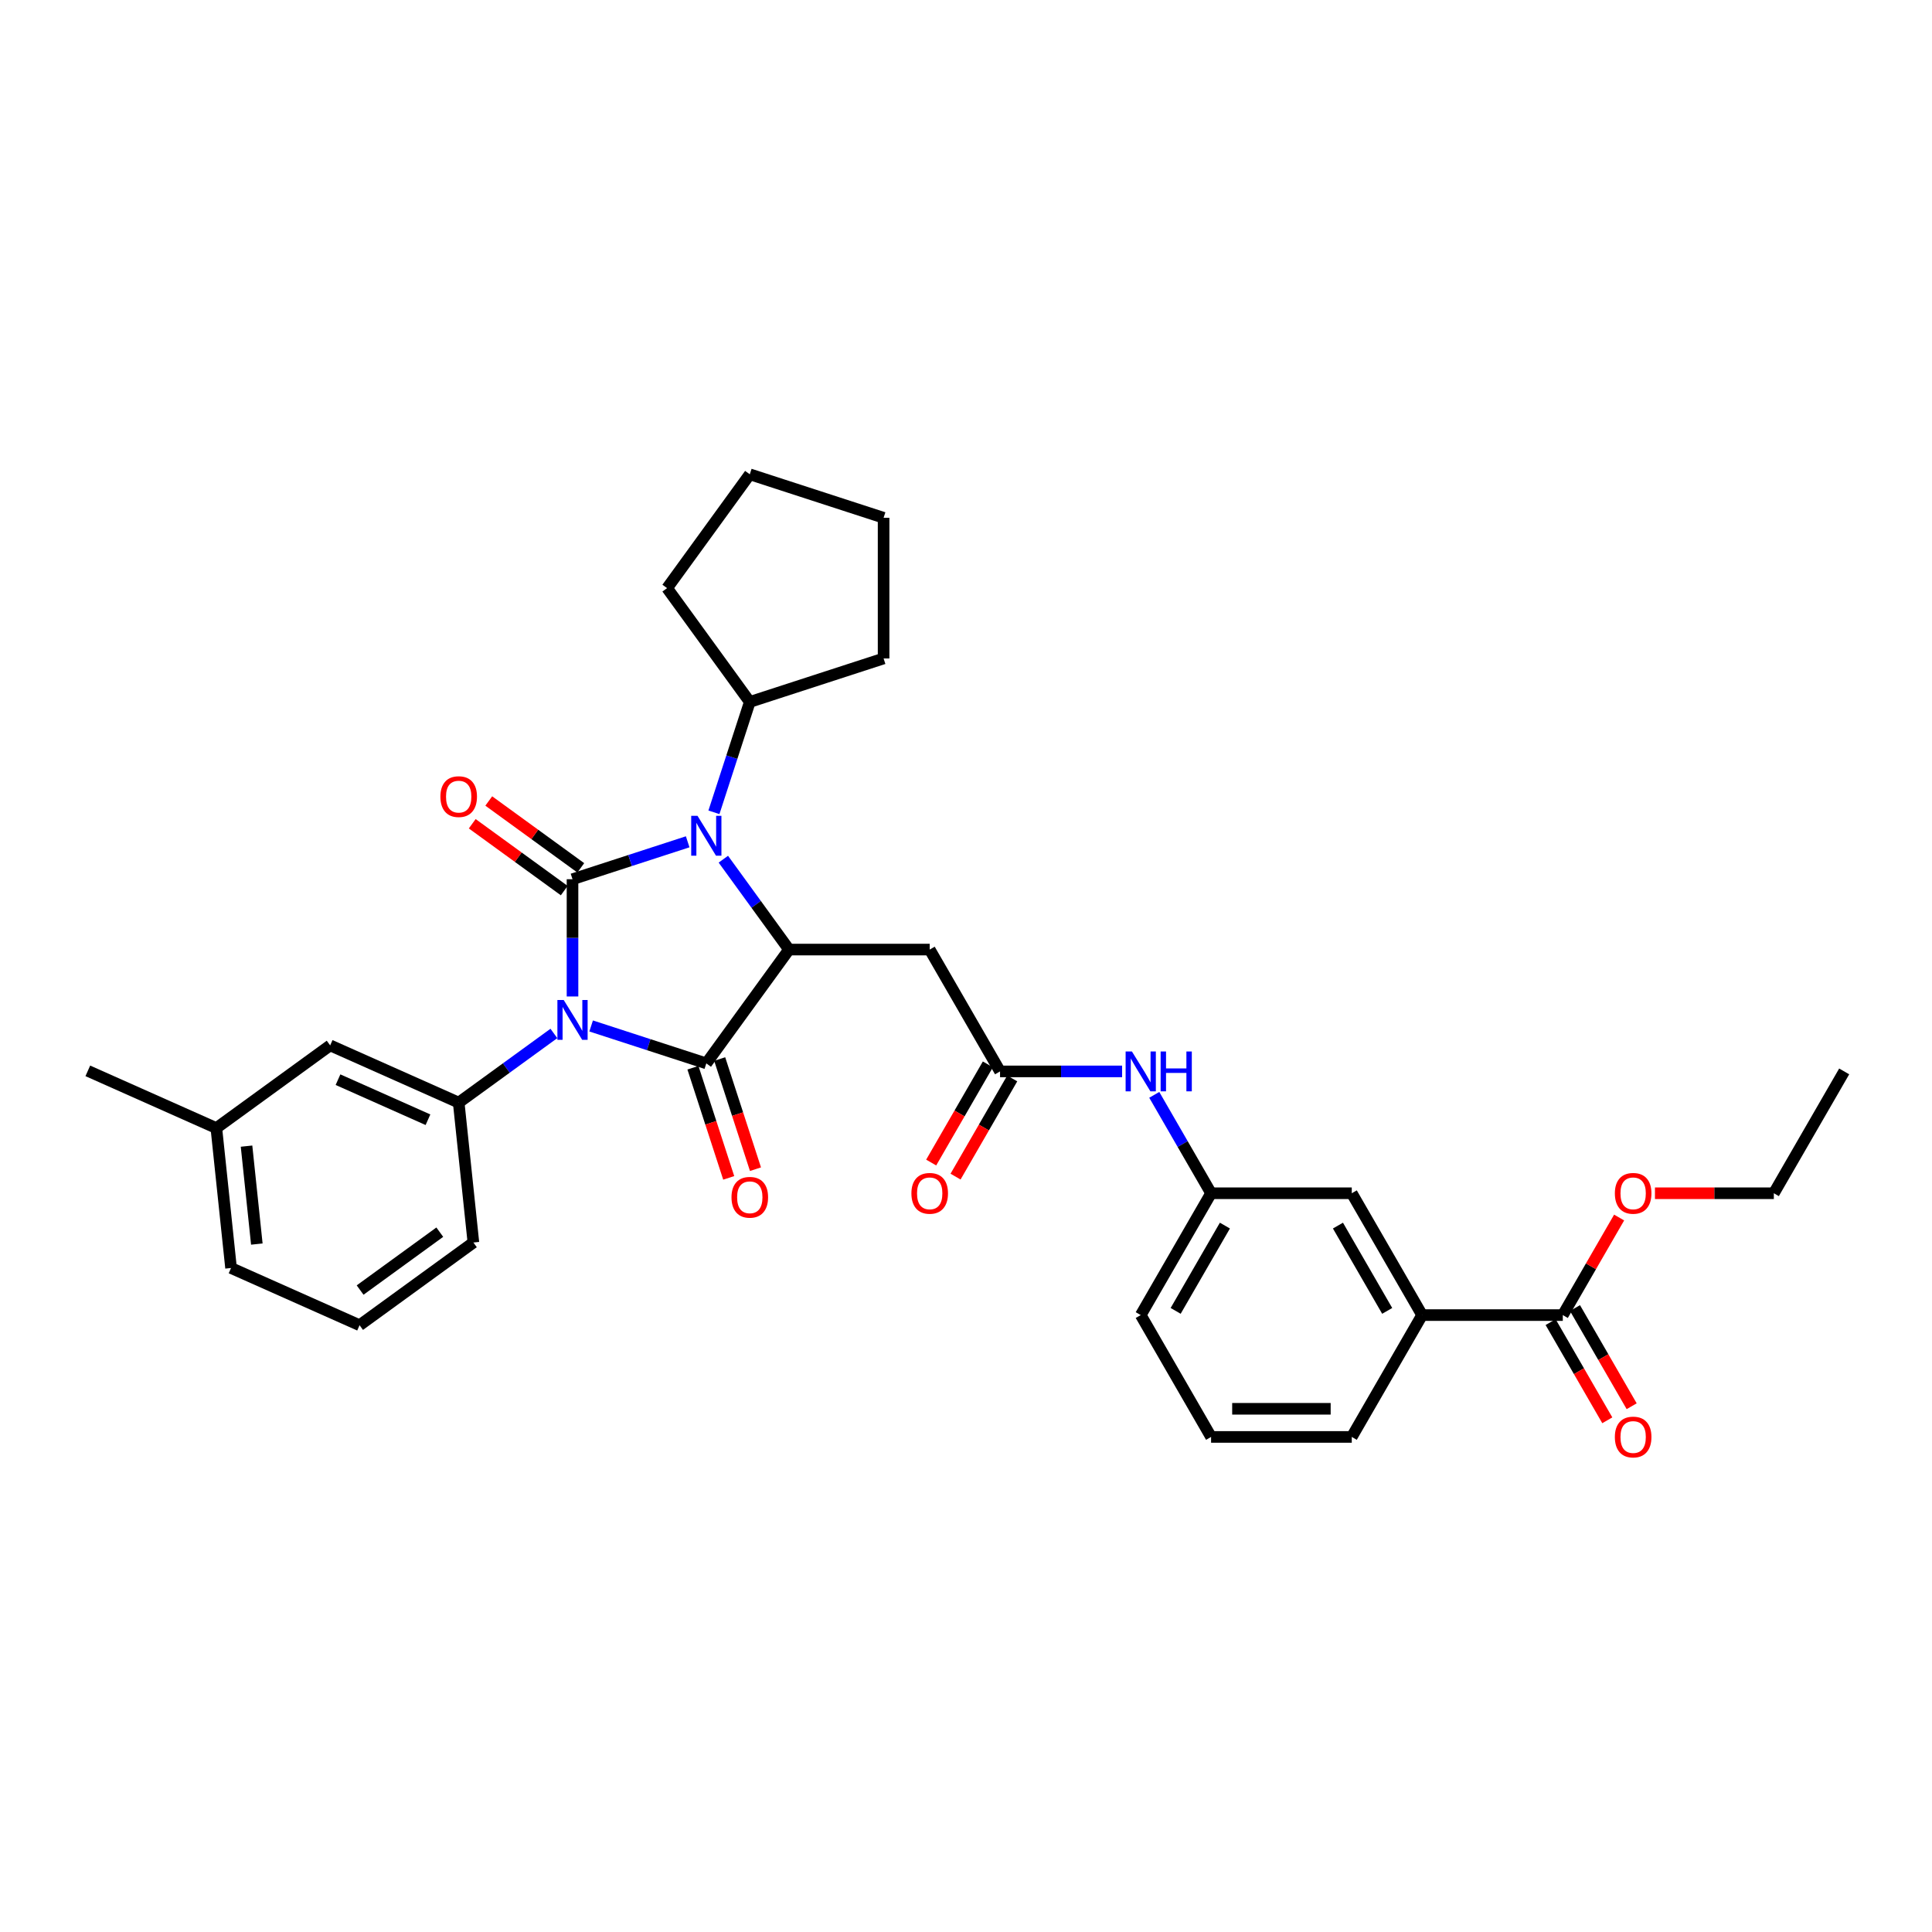 <?xml version='1.0' encoding='iso-8859-1'?>
<svg version='1.1' baseProfile='full'
              xmlns='http://www.w3.org/2000/svg'
                      xmlns:rdkit='http://www.rdkit.org/xml'
                      xmlns:xlink='http://www.w3.org/1999/xlink'
                  xml:space='preserve'
width='1000px' height='1000px' viewBox='0 0 1000 1000'>
<!-- END OF HEADER -->
<rect style='opacity:1.0;fill:#FFFFFF;stroke:none' width='1000' height='1000' x='0' y='0'> </rect>
<path class='bond-0' d='M 296.331,515.773 L 296.331,485.429' style='fill:none;fill-rule:evenodd;stroke:#0000FF;stroke-width:6px;stroke-linecap:butt;stroke-linejoin:miter;stroke-opacity:1' />
<path class='bond-0' d='M 296.331,485.429 L 296.331,455.084' style='fill:none;fill-rule:evenodd;stroke:#000000;stroke-width:6px;stroke-linecap:butt;stroke-linejoin:miter;stroke-opacity:1' />
<path class='bond-1' d='M 305.972,531.038 L 335.78,540.723' style='fill:none;fill-rule:evenodd;stroke:#0000FF;stroke-width:6px;stroke-linecap:butt;stroke-linejoin:miter;stroke-opacity:1' />
<path class='bond-1' d='M 335.78,540.723 L 365.587,550.408' style='fill:none;fill-rule:evenodd;stroke:#000000;stroke-width:6px;stroke-linecap:butt;stroke-linejoin:miter;stroke-opacity:1' />
<path class='bond-4' d='M 286.689,534.91 L 262.054,552.809' style='fill:none;fill-rule:evenodd;stroke:#0000FF;stroke-width:6px;stroke-linecap:butt;stroke-linejoin:miter;stroke-opacity:1' />
<path class='bond-4' d='M 262.054,552.809 L 237.418,570.708' style='fill:none;fill-rule:evenodd;stroke:#000000;stroke-width:6px;stroke-linecap:butt;stroke-linejoin:miter;stroke-opacity:1' />
<path class='bond-2' d='M 296.331,455.084 L 326.138,445.399' style='fill:none;fill-rule:evenodd;stroke:#000000;stroke-width:6px;stroke-linecap:butt;stroke-linejoin:miter;stroke-opacity:1' />
<path class='bond-2' d='M 326.138,445.399 L 355.946,435.714' style='fill:none;fill-rule:evenodd;stroke:#0000FF;stroke-width:6px;stroke-linecap:butt;stroke-linejoin:miter;stroke-opacity:1' />
<path class='bond-8' d='M 300.611,449.193 L 276.798,431.892' style='fill:none;fill-rule:evenodd;stroke:#000000;stroke-width:6px;stroke-linecap:butt;stroke-linejoin:miter;stroke-opacity:1' />
<path class='bond-8' d='M 276.798,431.892 L 252.985,414.591' style='fill:none;fill-rule:evenodd;stroke:#FF0000;stroke-width:6px;stroke-linecap:butt;stroke-linejoin:miter;stroke-opacity:1' />
<path class='bond-8' d='M 292.051,460.976 L 268.238,443.675' style='fill:none;fill-rule:evenodd;stroke:#000000;stroke-width:6px;stroke-linecap:butt;stroke-linejoin:miter;stroke-opacity:1' />
<path class='bond-8' d='M 268.238,443.675 L 244.425,426.373' style='fill:none;fill-rule:evenodd;stroke:#FF0000;stroke-width:6px;stroke-linecap:butt;stroke-linejoin:miter;stroke-opacity:1' />
<path class='bond-3' d='M 365.587,550.408 L 408.39,491.495' style='fill:none;fill-rule:evenodd;stroke:#000000;stroke-width:6px;stroke-linecap:butt;stroke-linejoin:miter;stroke-opacity:1' />
<path class='bond-9' d='M 358.662,552.658 L 367.923,581.162' style='fill:none;fill-rule:evenodd;stroke:#000000;stroke-width:6px;stroke-linecap:butt;stroke-linejoin:miter;stroke-opacity:1' />
<path class='bond-9' d='M 367.923,581.162 L 377.185,609.666' style='fill:none;fill-rule:evenodd;stroke:#FF0000;stroke-width:6px;stroke-linecap:butt;stroke-linejoin:miter;stroke-opacity:1' />
<path class='bond-9' d='M 372.513,548.158 L 381.775,576.662' style='fill:none;fill-rule:evenodd;stroke:#000000;stroke-width:6px;stroke-linecap:butt;stroke-linejoin:miter;stroke-opacity:1' />
<path class='bond-9' d='M 381.775,576.662 L 391.036,605.166' style='fill:none;fill-rule:evenodd;stroke:#FF0000;stroke-width:6px;stroke-linecap:butt;stroke-linejoin:miter;stroke-opacity:1' />
<path class='bond-12' d='M 369.529,420.45 L 378.81,391.887' style='fill:none;fill-rule:evenodd;stroke:#0000FF;stroke-width:6px;stroke-linecap:butt;stroke-linejoin:miter;stroke-opacity:1' />
<path class='bond-12' d='M 378.81,391.887 L 388.09,363.325' style='fill:none;fill-rule:evenodd;stroke:#000000;stroke-width:6px;stroke-linecap:butt;stroke-linejoin:miter;stroke-opacity:1' />
<path class='bond-33' d='M 374.402,444.714 L 391.396,468.104' style='fill:none;fill-rule:evenodd;stroke:#0000FF;stroke-width:6px;stroke-linecap:butt;stroke-linejoin:miter;stroke-opacity:1' />
<path class='bond-33' d='M 391.396,468.104 L 408.39,491.495' style='fill:none;fill-rule:evenodd;stroke:#000000;stroke-width:6px;stroke-linecap:butt;stroke-linejoin:miter;stroke-opacity:1' />
<path class='bond-5' d='M 408.39,491.495 L 481.211,491.495' style='fill:none;fill-rule:evenodd;stroke:#000000;stroke-width:6px;stroke-linecap:butt;stroke-linejoin:miter;stroke-opacity:1' />
<path class='bond-13' d='M 237.418,570.708 L 170.893,541.089' style='fill:none;fill-rule:evenodd;stroke:#000000;stroke-width:6px;stroke-linecap:butt;stroke-linejoin:miter;stroke-opacity:1' />
<path class='bond-13' d='M 221.515,579.57 L 174.948,558.837' style='fill:none;fill-rule:evenodd;stroke:#000000;stroke-width:6px;stroke-linecap:butt;stroke-linejoin:miter;stroke-opacity:1' />
<path class='bond-20' d='M 237.418,570.708 L 245.03,643.13' style='fill:none;fill-rule:evenodd;stroke:#000000;stroke-width:6px;stroke-linecap:butt;stroke-linejoin:miter;stroke-opacity:1' />
<path class='bond-6' d='M 481.211,491.495 L 517.621,554.559' style='fill:none;fill-rule:evenodd;stroke:#000000;stroke-width:6px;stroke-linecap:butt;stroke-linejoin:miter;stroke-opacity:1' />
<path class='bond-11' d='M 517.621,554.559 L 549.211,554.559' style='fill:none;fill-rule:evenodd;stroke:#000000;stroke-width:6px;stroke-linecap:butt;stroke-linejoin:miter;stroke-opacity:1' />
<path class='bond-11' d='M 549.211,554.559 L 580.801,554.559' style='fill:none;fill-rule:evenodd;stroke:#0000FF;stroke-width:6px;stroke-linecap:butt;stroke-linejoin:miter;stroke-opacity:1' />
<path class='bond-16' d='M 511.315,550.918 L 496.646,576.326' style='fill:none;fill-rule:evenodd;stroke:#000000;stroke-width:6px;stroke-linecap:butt;stroke-linejoin:miter;stroke-opacity:1' />
<path class='bond-16' d='M 496.646,576.326 L 481.976,601.734' style='fill:none;fill-rule:evenodd;stroke:#FF0000;stroke-width:6px;stroke-linecap:butt;stroke-linejoin:miter;stroke-opacity:1' />
<path class='bond-16' d='M 523.928,558.2 L 509.258,583.608' style='fill:none;fill-rule:evenodd;stroke:#000000;stroke-width:6px;stroke-linecap:butt;stroke-linejoin:miter;stroke-opacity:1' />
<path class='bond-16' d='M 509.258,583.608 L 494.589,609.016' style='fill:none;fill-rule:evenodd;stroke:#FF0000;stroke-width:6px;stroke-linecap:butt;stroke-linejoin:miter;stroke-opacity:1' />
<path class='bond-7' d='M 808.904,680.688 L 736.083,680.688' style='fill:none;fill-rule:evenodd;stroke:#000000;stroke-width:6px;stroke-linecap:butt;stroke-linejoin:miter;stroke-opacity:1' />
<path class='bond-17' d='M 802.598,684.329 L 817.267,709.738' style='fill:none;fill-rule:evenodd;stroke:#000000;stroke-width:6px;stroke-linecap:butt;stroke-linejoin:miter;stroke-opacity:1' />
<path class='bond-17' d='M 817.267,709.738 L 831.936,735.146' style='fill:none;fill-rule:evenodd;stroke:#FF0000;stroke-width:6px;stroke-linecap:butt;stroke-linejoin:miter;stroke-opacity:1' />
<path class='bond-17' d='M 815.211,677.047 L 829.88,702.455' style='fill:none;fill-rule:evenodd;stroke:#000000;stroke-width:6px;stroke-linecap:butt;stroke-linejoin:miter;stroke-opacity:1' />
<path class='bond-17' d='M 829.88,702.455 L 844.549,727.864' style='fill:none;fill-rule:evenodd;stroke:#FF0000;stroke-width:6px;stroke-linecap:butt;stroke-linejoin:miter;stroke-opacity:1' />
<path class='bond-18' d='M 808.904,680.688 L 823.481,655.441' style='fill:none;fill-rule:evenodd;stroke:#000000;stroke-width:6px;stroke-linecap:butt;stroke-linejoin:miter;stroke-opacity:1' />
<path class='bond-18' d='M 823.481,655.441 L 838.058,630.193' style='fill:none;fill-rule:evenodd;stroke:#FF0000;stroke-width:6px;stroke-linecap:butt;stroke-linejoin:miter;stroke-opacity:1' />
<path class='bond-10' d='M 736.083,680.688 L 699.673,617.624' style='fill:none;fill-rule:evenodd;stroke:#000000;stroke-width:6px;stroke-linecap:butt;stroke-linejoin:miter;stroke-opacity:1' />
<path class='bond-10' d='M 718.009,678.511 L 692.522,634.366' style='fill:none;fill-rule:evenodd;stroke:#000000;stroke-width:6px;stroke-linecap:butt;stroke-linejoin:miter;stroke-opacity:1' />
<path class='bond-36' d='M 736.083,680.688 L 699.673,743.753' style='fill:none;fill-rule:evenodd;stroke:#000000;stroke-width:6px;stroke-linecap:butt;stroke-linejoin:miter;stroke-opacity:1' />
<path class='bond-15' d='M 597.446,566.691 L 612.149,592.158' style='fill:none;fill-rule:evenodd;stroke:#0000FF;stroke-width:6px;stroke-linecap:butt;stroke-linejoin:miter;stroke-opacity:1' />
<path class='bond-15' d='M 612.149,592.158 L 626.852,617.624' style='fill:none;fill-rule:evenodd;stroke:#000000;stroke-width:6px;stroke-linecap:butt;stroke-linejoin:miter;stroke-opacity:1' />
<path class='bond-25' d='M 388.09,363.325 L 457.347,340.822' style='fill:none;fill-rule:evenodd;stroke:#000000;stroke-width:6px;stroke-linecap:butt;stroke-linejoin:miter;stroke-opacity:1' />
<path class='bond-26' d='M 388.09,363.325 L 345.287,304.412' style='fill:none;fill-rule:evenodd;stroke:#000000;stroke-width:6px;stroke-linecap:butt;stroke-linejoin:miter;stroke-opacity:1' />
<path class='bond-19' d='M 170.893,541.089 L 111.98,583.892' style='fill:none;fill-rule:evenodd;stroke:#000000;stroke-width:6px;stroke-linecap:butt;stroke-linejoin:miter;stroke-opacity:1' />
<path class='bond-14' d='M 699.673,617.624 L 626.852,617.624' style='fill:none;fill-rule:evenodd;stroke:#000000;stroke-width:6px;stroke-linecap:butt;stroke-linejoin:miter;stroke-opacity:1' />
<path class='bond-24' d='M 626.852,617.624 L 590.442,680.688' style='fill:none;fill-rule:evenodd;stroke:#000000;stroke-width:6px;stroke-linecap:butt;stroke-linejoin:miter;stroke-opacity:1' />
<path class='bond-24' d='M 634.004,634.366 L 608.517,678.511' style='fill:none;fill-rule:evenodd;stroke:#000000;stroke-width:6px;stroke-linecap:butt;stroke-linejoin:miter;stroke-opacity:1' />
<path class='bond-28' d='M 856.602,617.624 L 887.368,617.624' style='fill:none;fill-rule:evenodd;stroke:#FF0000;stroke-width:6px;stroke-linecap:butt;stroke-linejoin:miter;stroke-opacity:1' />
<path class='bond-28' d='M 887.368,617.624 L 918.135,617.624' style='fill:none;fill-rule:evenodd;stroke:#000000;stroke-width:6px;stroke-linecap:butt;stroke-linejoin:miter;stroke-opacity:1' />
<path class='bond-29' d='M 111.98,583.892 L 45.455,554.273' style='fill:none;fill-rule:evenodd;stroke:#000000;stroke-width:6px;stroke-linecap:butt;stroke-linejoin:miter;stroke-opacity:1' />
<path class='bond-34' d='M 111.98,583.892 L 119.591,656.314' style='fill:none;fill-rule:evenodd;stroke:#000000;stroke-width:6px;stroke-linecap:butt;stroke-linejoin:miter;stroke-opacity:1' />
<path class='bond-34' d='M 127.606,593.233 L 132.934,643.928' style='fill:none;fill-rule:evenodd;stroke:#000000;stroke-width:6px;stroke-linecap:butt;stroke-linejoin:miter;stroke-opacity:1' />
<path class='bond-22' d='M 245.03,643.13 L 186.116,685.933' style='fill:none;fill-rule:evenodd;stroke:#000000;stroke-width:6px;stroke-linecap:butt;stroke-linejoin:miter;stroke-opacity:1' />
<path class='bond-22' d='M 227.632,637.768 L 186.393,667.73' style='fill:none;fill-rule:evenodd;stroke:#000000;stroke-width:6px;stroke-linecap:butt;stroke-linejoin:miter;stroke-opacity:1' />
<path class='bond-21' d='M 699.673,743.753 L 626.852,743.753' style='fill:none;fill-rule:evenodd;stroke:#000000;stroke-width:6px;stroke-linecap:butt;stroke-linejoin:miter;stroke-opacity:1' />
<path class='bond-21' d='M 688.75,729.189 L 637.776,729.189' style='fill:none;fill-rule:evenodd;stroke:#000000;stroke-width:6px;stroke-linecap:butt;stroke-linejoin:miter;stroke-opacity:1' />
<path class='bond-27' d='M 186.116,685.933 L 119.591,656.314' style='fill:none;fill-rule:evenodd;stroke:#000000;stroke-width:6px;stroke-linecap:butt;stroke-linejoin:miter;stroke-opacity:1' />
<path class='bond-23' d='M 626.852,743.753 L 590.442,680.688' style='fill:none;fill-rule:evenodd;stroke:#000000;stroke-width:6px;stroke-linecap:butt;stroke-linejoin:miter;stroke-opacity:1' />
<path class='bond-31' d='M 457.347,340.822 L 457.347,268.002' style='fill:none;fill-rule:evenodd;stroke:#000000;stroke-width:6px;stroke-linecap:butt;stroke-linejoin:miter;stroke-opacity:1' />
<path class='bond-32' d='M 345.287,304.412 L 388.09,245.499' style='fill:none;fill-rule:evenodd;stroke:#000000;stroke-width:6px;stroke-linecap:butt;stroke-linejoin:miter;stroke-opacity:1' />
<path class='bond-30' d='M 918.135,617.624 L 954.545,554.559' style='fill:none;fill-rule:evenodd;stroke:#000000;stroke-width:6px;stroke-linecap:butt;stroke-linejoin:miter;stroke-opacity:1' />
<path class='bond-35' d='M 457.347,268.002 L 388.09,245.499' style='fill:none;fill-rule:evenodd;stroke:#000000;stroke-width:6px;stroke-linecap:butt;stroke-linejoin:miter;stroke-opacity:1' />
<path  class='atom-0' d='M 291.772 517.594
L 298.53 528.517
Q 299.2 529.595, 300.278 531.546
Q 301.356 533.498, 301.414 533.614
L 301.414 517.594
L 304.152 517.594
L 304.152 538.217
L 301.326 538.217
L 294.073 526.274
Q 293.229 524.876, 292.326 523.274
Q 291.452 521.672, 291.19 521.176
L 291.19 538.217
L 288.51 538.217
L 288.51 517.594
L 291.772 517.594
' fill='#0000FF'/>
<path  class='atom-3' d='M 361.029 422.27
L 367.787 433.193
Q 368.457 434.271, 369.534 436.223
Q 370.612 438.174, 370.67 438.291
L 370.67 422.27
L 373.408 422.27
L 373.408 442.893
L 370.583 442.893
L 363.33 430.95
Q 362.485 429.552, 361.582 427.95
Q 360.708 426.348, 360.446 425.853
L 360.446 442.893
L 357.767 442.893
L 357.767 422.27
L 361.029 422.27
' fill='#0000FF'/>
<path  class='atom-9' d='M 227.951 412.34
Q 227.951 407.388, 230.398 404.621
Q 232.845 401.854, 237.418 401.854
Q 241.991 401.854, 244.438 404.621
Q 246.884 407.388, 246.884 412.34
Q 246.884 417.35, 244.408 420.204
Q 241.933 423.03, 237.418 423.03
Q 232.874 423.03, 230.398 420.204
Q 227.951 417.379, 227.951 412.34
M 237.418 420.7
Q 240.564 420.7, 242.253 418.602
Q 243.972 416.476, 243.972 412.34
Q 243.972 408.291, 242.253 406.252
Q 240.564 404.184, 237.418 404.184
Q 234.272 404.184, 232.553 406.223
Q 230.864 408.262, 230.864 412.34
Q 230.864 416.505, 232.553 418.602
Q 234.272 420.7, 237.418 420.7
' fill='#FF0000'/>
<path  class='atom-10' d='M 378.624 619.723
Q 378.624 614.771, 381.07 612.004
Q 383.517 609.237, 388.09 609.237
Q 392.663 609.237, 395.11 612.004
Q 397.557 614.771, 397.557 619.723
Q 397.557 624.733, 395.081 627.587
Q 392.605 630.413, 388.09 630.413
Q 383.546 630.413, 381.07 627.587
Q 378.624 624.762, 378.624 619.723
M 388.09 628.083
Q 391.236 628.083, 392.926 625.985
Q 394.644 623.859, 394.644 619.723
Q 394.644 615.674, 392.926 613.635
Q 391.236 611.567, 388.09 611.567
Q 384.944 611.567, 383.226 613.606
Q 381.536 615.645, 381.536 619.723
Q 381.536 623.888, 383.226 625.985
Q 384.944 628.083, 388.09 628.083
' fill='#FF0000'/>
<path  class='atom-12' d='M 585.883 544.248
L 592.641 555.171
Q 593.311 556.249, 594.389 558.2
Q 595.467 560.152, 595.525 560.268
L 595.525 544.248
L 598.263 544.248
L 598.263 564.871
L 595.438 564.871
L 588.185 552.928
Q 587.34 551.53, 586.437 549.928
Q 585.563 548.326, 585.301 547.831
L 585.301 564.871
L 582.621 564.871
L 582.621 544.248
L 585.883 544.248
' fill='#0000FF'/>
<path  class='atom-12' d='M 600.739 544.248
L 603.535 544.248
L 603.535 553.016
L 614.08 553.016
L 614.08 544.248
L 616.876 544.248
L 616.876 564.871
L 614.08 564.871
L 614.08 555.346
L 603.535 555.346
L 603.535 564.871
L 600.739 564.871
L 600.739 544.248
' fill='#0000FF'/>
<path  class='atom-17' d='M 471.744 617.682
Q 471.744 612.73, 474.191 609.963
Q 476.638 607.196, 481.211 607.196
Q 485.784 607.196, 488.231 609.963
Q 490.678 612.73, 490.678 617.682
Q 490.678 622.692, 488.202 625.547
Q 485.726 628.372, 481.211 628.372
Q 476.667 628.372, 474.191 625.547
Q 471.744 622.721, 471.744 617.682
M 481.211 626.042
Q 484.357 626.042, 486.046 623.945
Q 487.765 621.818, 487.765 617.682
Q 487.765 613.633, 486.046 611.594
Q 484.357 609.526, 481.211 609.526
Q 478.065 609.526, 476.347 611.565
Q 474.657 613.604, 474.657 617.682
Q 474.657 621.847, 476.347 623.945
Q 478.065 626.042, 481.211 626.042
' fill='#FF0000'/>
<path  class='atom-18' d='M 835.848 743.811
Q 835.848 738.859, 838.295 736.092
Q 840.741 733.325, 845.314 733.325
Q 849.888 733.325, 852.334 736.092
Q 854.781 738.859, 854.781 743.811
Q 854.781 748.821, 852.305 751.676
Q 849.829 754.501, 845.314 754.501
Q 840.77 754.501, 838.295 751.676
Q 835.848 748.85, 835.848 743.811
M 845.314 752.171
Q 848.46 752.171, 850.15 750.074
Q 851.868 747.947, 851.868 743.811
Q 851.868 739.762, 850.15 737.723
Q 848.46 735.655, 845.314 735.655
Q 842.169 735.655, 840.45 737.694
Q 838.761 739.733, 838.761 743.811
Q 838.761 747.977, 840.45 750.074
Q 842.169 752.171, 845.314 752.171
' fill='#FF0000'/>
<path  class='atom-19' d='M 835.848 617.682
Q 835.848 612.73, 838.295 609.963
Q 840.741 607.196, 845.314 607.196
Q 849.888 607.196, 852.334 609.963
Q 854.781 612.73, 854.781 617.682
Q 854.781 622.692, 852.305 625.547
Q 849.829 628.372, 845.314 628.372
Q 840.77 628.372, 838.295 625.547
Q 835.848 622.721, 835.848 617.682
M 845.314 626.042
Q 848.46 626.042, 850.15 623.945
Q 851.868 621.818, 851.868 617.682
Q 851.868 613.633, 850.15 611.594
Q 848.46 609.526, 845.314 609.526
Q 842.169 609.526, 840.45 611.565
Q 838.761 613.604, 838.761 617.682
Q 838.761 621.847, 840.45 623.945
Q 842.169 626.042, 845.314 626.042
' fill='#FF0000'/>
</svg>
